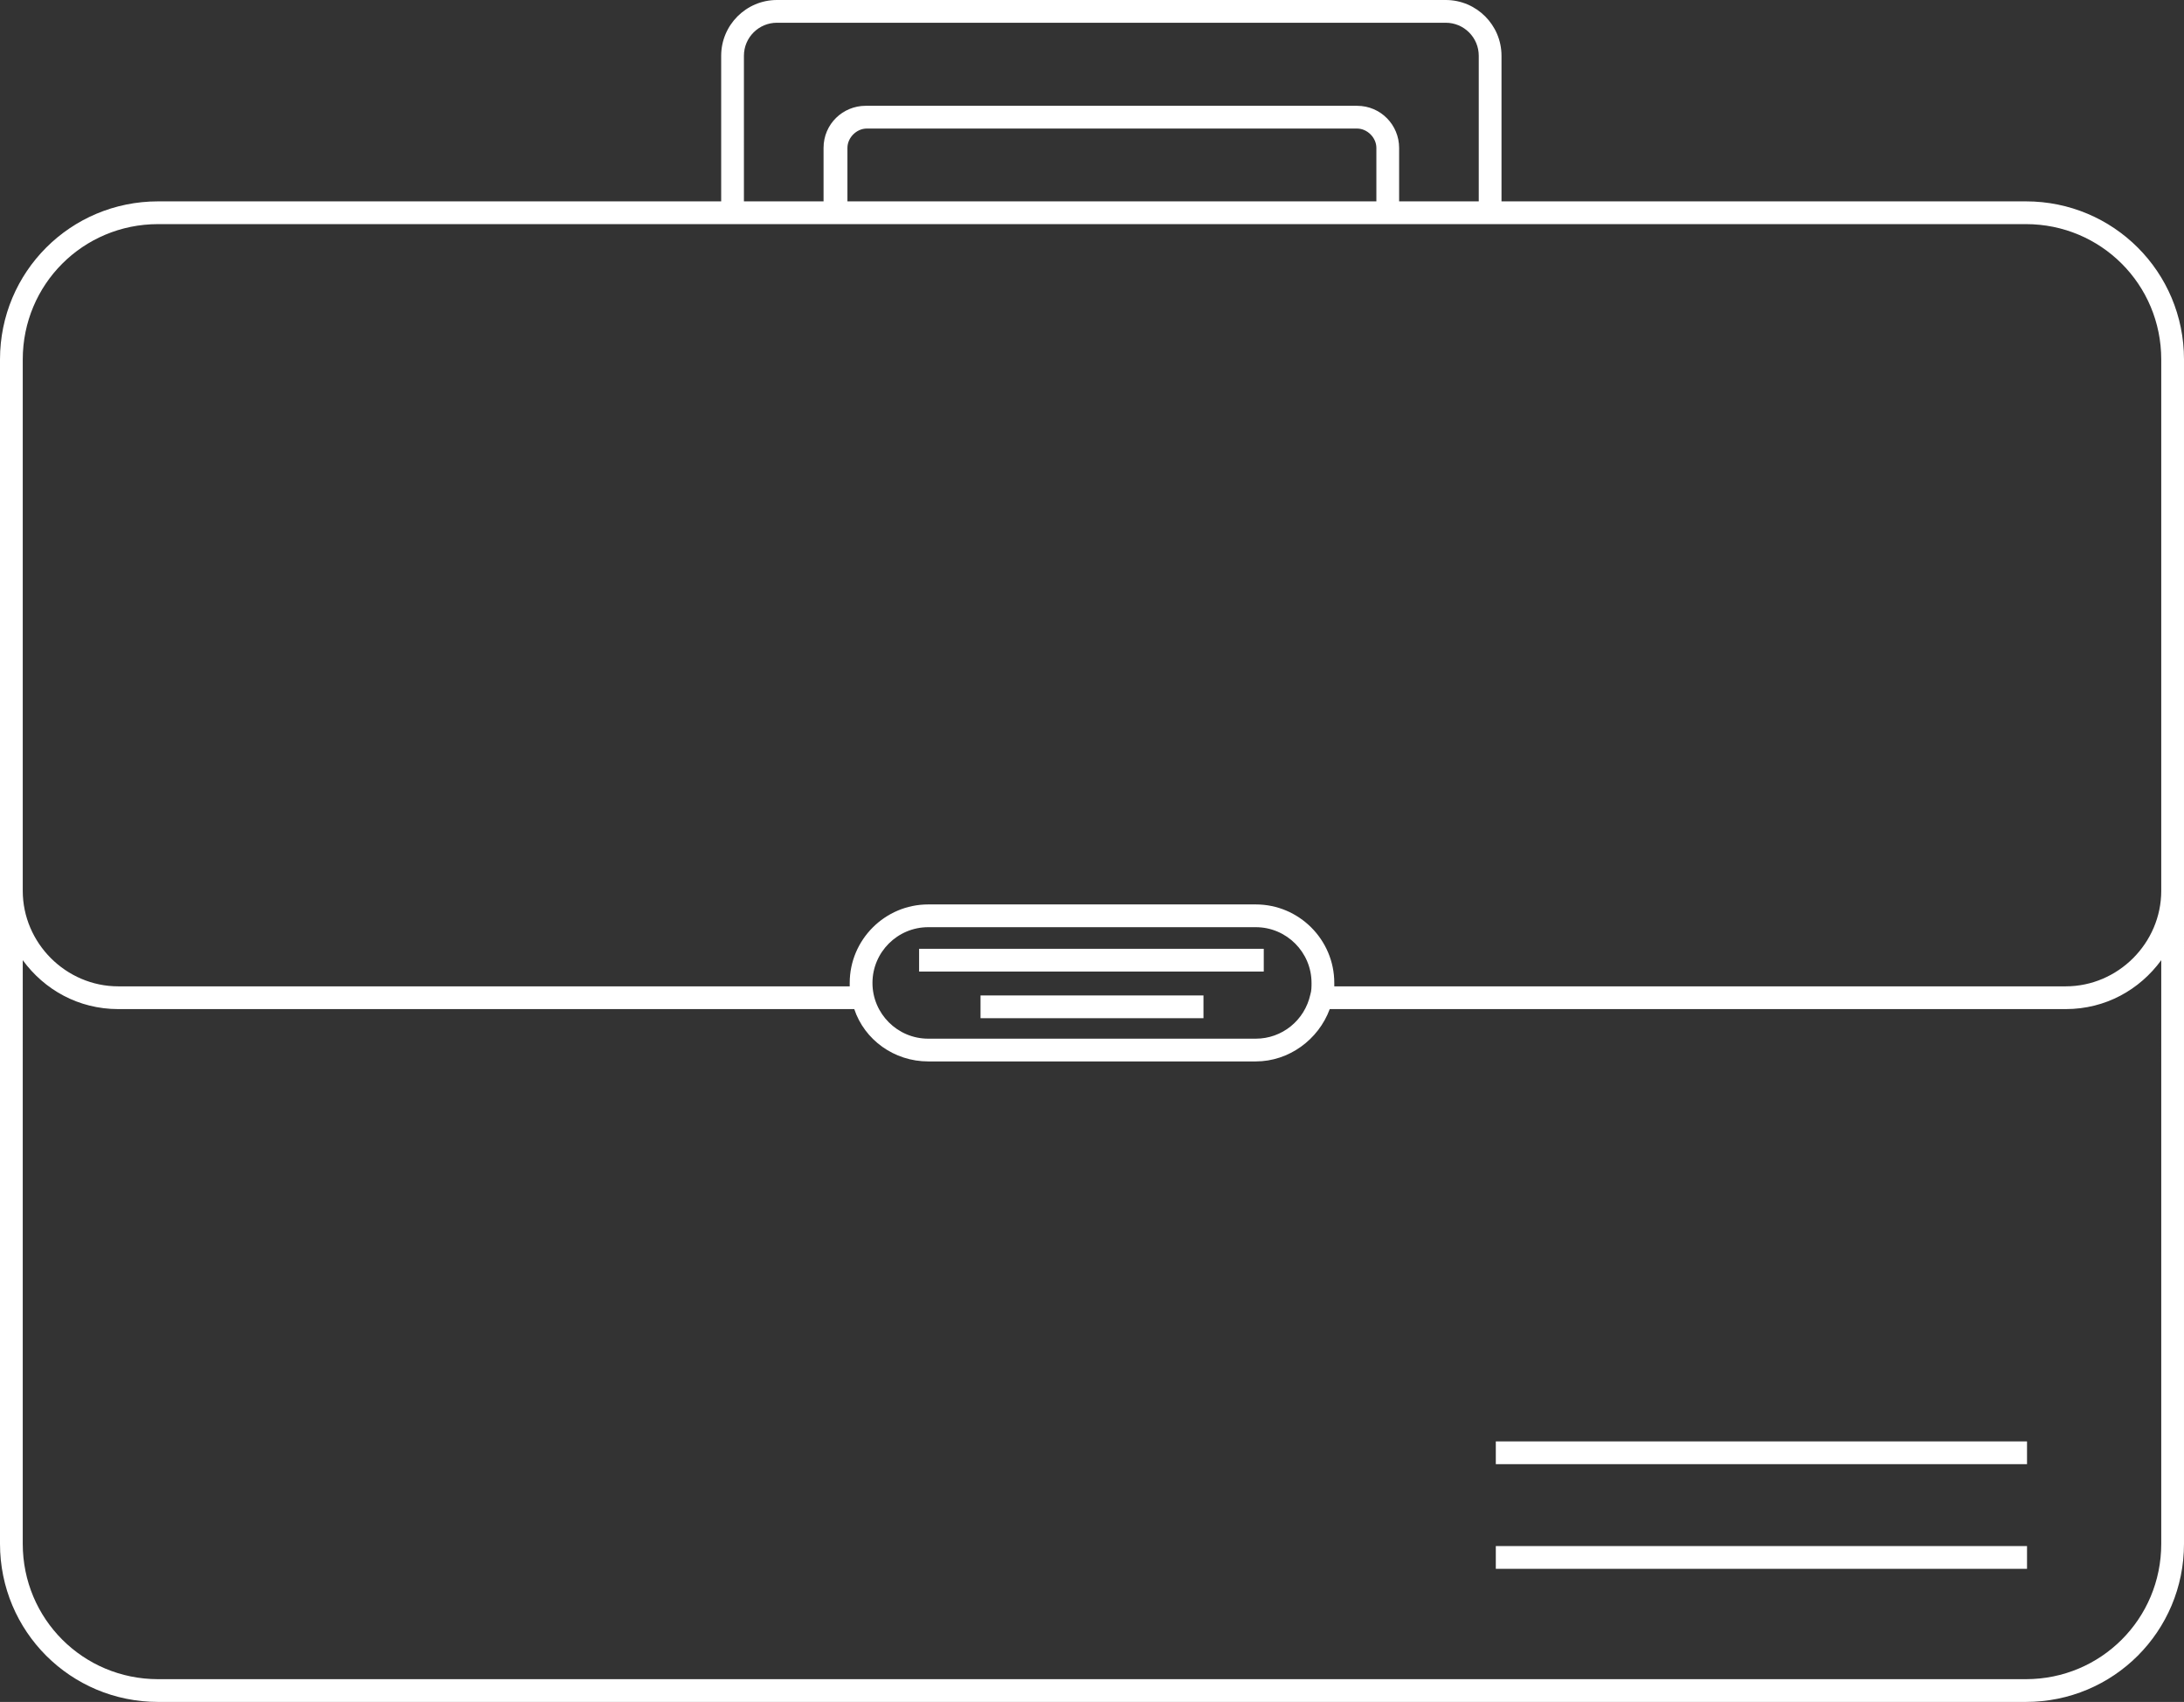 <?xml version="1.0" encoding="utf-8"?>
<!-- Generator: Adobe Illustrator 18.0.0, SVG Export Plug-In . SVG Version: 6.00 Build 0)  -->
<!DOCTYPE svg PUBLIC "-//W3C//DTD SVG 1.1//EN" "http://www.w3.org/Graphics/SVG/1.1/DTD/svg11.dtd">
<svg version="1.1" id="_x31_" xmlns="http://www.w3.org/2000/svg" xmlns:xlink="http://www.w3.org/1999/xlink" x="0px" y="0px"
	 width="192px" height="149.6px" viewBox="0 0 192 149.6" enable-background="new 0 0 192 149.6" xml:space="preserve">
<rect x="0" y="0" width="192" height="149.6" fill="#333333" stroke="none"/>
<g>
	<rect x="80.8" y="83.4" fill="#FFFFFF" width="30.3" height="2"/>
	<rect x="86.2" y="87.5" fill="#FFFFFF" width="19.6" height="2"/>
	<path fill="#FFFFFF" d="M178.1,17.7H132V4.9c0-2.7-2.2-4.9-4.9-4.9H68.3c-2.7,0-4.9,2.2-4.9,4.9v12.8H13.9C6.2,17.7,0,23.9,0,31.6
		v104.1c0,7.7,6.2,13.9,13.9,13.9h164.2c7.7,0,13.9-6.2,13.9-13.9V31.6C192,23.9,185.8,17.7,178.1,17.7z M65.4,4.9
		c0-1.6,1.3-2.9,2.9-2.9h58.8c1.6,0,2.9,1.3,2.9,2.9v12.8h-7V13c0-2-1.6-3.7-3.7-3.7H76.1c-2,0-3.7,1.6-3.7,3.7v4.7h-7V4.9z
		 M120.9,17.7H74.5V13c0-0.9,0.8-1.7,1.7-1.7h43.1c0.9,0,1.7,0.8,1.7,1.7V17.7z M190,135.7c0,6.6-5.3,11.9-11.9,11.9H13.9
		c-6.6,0-11.9-5.3-11.9-11.9V84.4c1.9,2.6,4.9,4.3,8.4,4.3h64.7c0.9,2.7,3.5,4.6,6.5,4.6h28.8c2.9,0,5.5-1.9,6.5-4.6h64.7
		c3.5,0,6.5-1.7,8.4-4.3V135.7z M76.7,86.4c0-2.7,2.2-4.9,4.9-4.9h28.8c2.7,0,4.9,2.2,4.9,4.9c0,0.3,0,0.7-0.1,1
		c-0.5,2.3-2.5,3.9-4.8,3.9H81.6C78.9,91.3,76.7,89.1,76.7,86.4z M181.6,86.7h-64.3c0-0.1,0-0.2,0-0.3c0-3.8-3.1-6.9-6.9-6.9H81.6
		c-3.8,0-6.9,3.1-6.9,6.9c0,0.1,0,0.2,0,0.3H10.4c-4.6,0-8.4-3.8-8.4-8.4V31.6C2,25,7.3,19.7,13.9,19.7h164.2
		c6.6,0,11.9,5.3,11.9,11.9v46.7C190,82.9,186.2,86.7,181.6,86.7z"/>
	<rect x="131.5" y="126.7" fill="#FFFFFF" width="46.7" height="2"/>
	<rect x="131.5" y="135.9" fill="#FFFFFF" width="46.7" height="2"/>
</g>
</svg>
